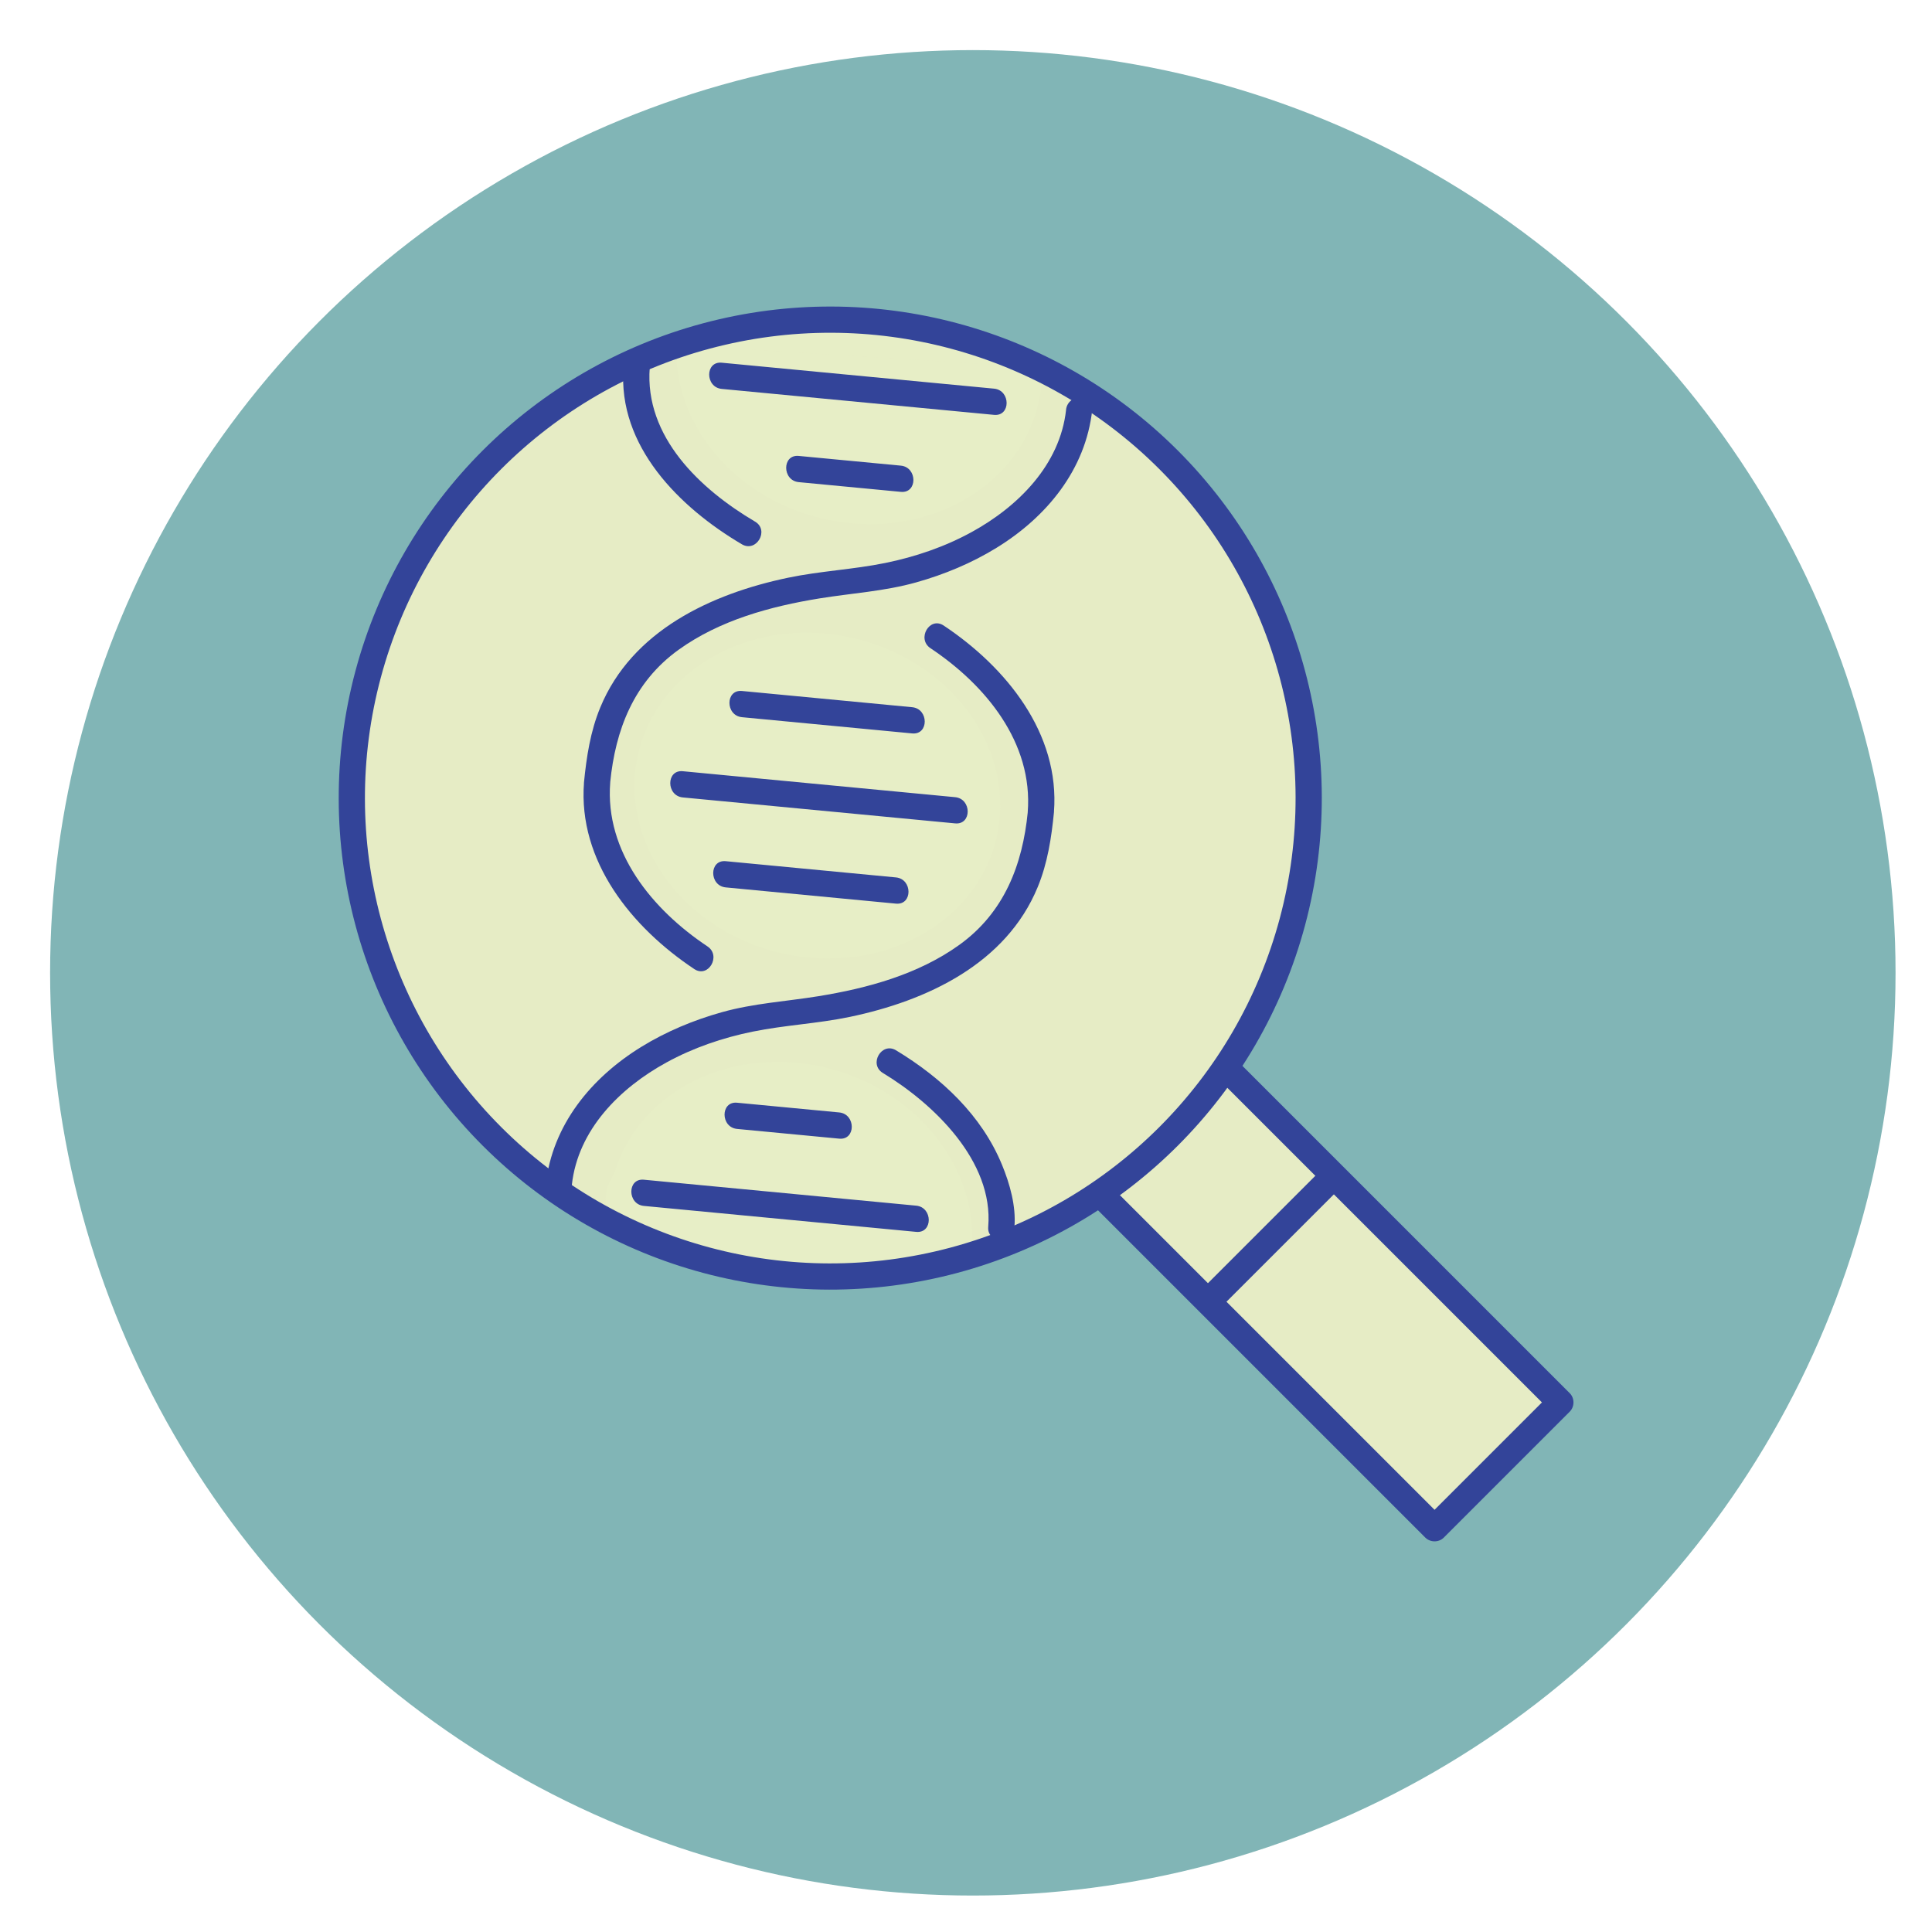 <?xml version="1.0" encoding="UTF-8"?> <svg xmlns="http://www.w3.org/2000/svg" id="a" width="600" height="600" viewBox="0 0 600 600"><circle cx="302.12" cy="302.12" r="286.56" fill="#81b5b6"></circle><circle cx="260.73" cy="246.53" r="149.09" fill="#e6ecc5"></circle><ellipse cx="253.82" cy="247.08" rx="50.19" ry="57.15" transform="translate(-45.63 436.28) rotate(-76.51)" fill="#e7eec6"></ellipse><path d="M323.64,114.18c.08,3.76-.32,7.57-1.23,11.36-6.49,26.95-36.63,42.81-67.32,35.43-27.52-6.62-46.13-29.69-45-53.82" fill="#e7eec6"></path><path d="M230.42,396.27c-56.81-11.83-40.46-29.18-39.28-32.9,8.43-26.4,39.59-40.1,69.61-30.61,26.92,8.51,43.77,32.78,40.88,56.74" fill="#e7eec6"></path><path d="M210.09,107.14c.13-2.78,2.23-.53,4.95.37,12.04,3.98,27.3-12.12,57.99-4.73,26.37,6.35,37.87,3.55,50.62,11.41" fill="#e7eec6"></path><rect x="402.32" y="372.73" width="52.9" height="94.65" transform="translate(-171.44 426.22) rotate(-45)" fill="#e6ecc5"></rect><rect x="351.55" y="348.11" width="52.9" height="41.38" transform="translate(-150.07 375.3) rotate(-45)" fill="#e6ecc5"></rect><path d="M234.5,162c-17.02-10.04-34.37-26.33-32.72-47.8.4-5.22-7.74-5.2-8.14,0-1.87,24.33,17.36,43.39,36.75,54.83,4.52,2.67,8.62-4.37,4.11-7.03h0Z" fill="#349"></path><path d="M274.18,333.22c15.7,9.51,34.44,27.34,32.72,47.8-.44,5.22,7.7,5.19,8.14,0,.54-6.43-1.44-13.4-3.85-19.26-6.35-15.45-18.83-27.05-32.9-35.57-4.49-2.72-8.59,4.31-4.11,7.03h0Z" fill="#349"></path><path d="M331.08,127.29c-1.89,17.09-14.91,30.05-29.35,37.96-8.37,4.59-17.48,7.69-26.82,9.59-9.96,2.03-20.16,2.49-30.13,4.57-23.91,4.99-48.53,16.46-58.36,40.3-3.08,7.46-4.27,15.31-5.06,23.29-.23,2.33,2.06,3.88,4.07,4.07h.01c-1.36-1.36-2.71-2.71-4.07-4.07-1.92,24.52,14.91,45.08,34.24,57.95,4.37,2.91,8.45-4.13,4.11-7.03-17.08-11.38-31.91-29.29-30.21-50.93.18-2.34-2.02-3.87-4.07-4.07h-.01c1.36,1.36,2.71,2.71,4.07,4.07,1.62-16.27,7.25-31.12,21.23-41.19,12.77-9.19,28.51-13.49,43.85-15.97,10.03-1.62,20.07-2.2,29.89-4.95,8.73-2.44,17.28-5.99,25.01-10.75,15.6-9.6,27.67-24.25,29.73-42.87.57-5.2-7.57-5.16-8.14,0h0Z" fill="#349"></path><path d="M212.05,247.65c28.19,2.69,56.38,5.37,84.58,8.06,5.21.5,5.18-7.64,0-8.14-28.19-2.69-56.38-5.37-84.58-8.06-5.21-.5-5.18,7.64,0,8.14h0Z" fill="#349"></path><path d="M199.96,374.51c28.19,2.69,56.38,5.37,84.58,8.06,5.21.5,5.18-7.64,0-8.14-28.19-2.69-56.38-5.37-84.58-8.06-5.21-.5-5.18,7.64,0,8.14h0Z" fill="#349"></path><path d="M228.91,350.6c10.57,1.01,21.14,2.02,31.72,3.02,5.21.5,5.18-7.64,0-8.14-10.57-1.01-21.14-2.02-31.72-3.02-5.21-.5-5.18,7.64,0,8.14h0Z" fill="#349"></path><path d="M224.14,120.78c28.19,2.69,56.38,5.37,84.58,8.06,5.21.5,5.18-7.64,0-8.14-28.19-2.69-56.38-5.37-84.58-8.06-5.21-.5-5.18,7.64,0,8.14h0Z" fill="#349"></path><path d="M248.05,149.73c10.57,1.01,21.14,2.02,31.72,3.02,5.21.5,5.18-7.64,0-8.14-10.57-1.01-21.14-2.02-31.72-3.02-5.21-.5-5.18,7.64,0,8.14h0Z" fill="#349"></path><path d="M225.39,275.59c17.62,1.68,35.24,3.36,52.86,5.04,5.21.5,5.18-7.64,0-8.14-17.62-1.68-35.24-3.36-52.86-5.04-5.21-.5-5.18,7.64,0,8.14h0Z" fill="#349"></path><path d="M230.43,222.73c17.62,1.68,35.24,3.36,52.86,5.04,5.21.5,5.18-7.64,0-8.14-17.62-1.68-35.24-3.36-52.86-5.04-5.21-.5-5.18,7.64,0,8.14h0Z" fill="#349"></path><path d="M177.6,367.93c1.89-17.09,14.91-30.05,29.35-37.96,8.37-4.59,17.48-7.69,26.82-9.59,9.96-2.03,20.16-2.49,30.13-4.57,23.91-4.99,48.53-16.46,58.36-40.3,3.08-7.46,4.27-15.31,5.06-23.29.23-2.33-2.06-3.88-4.07-4.07h-.01c1.36,1.36,2.71,2.71,4.07,4.07,1.92-24.52-14.91-45.08-34.24-57.95-4.37-2.91-8.45,4.13-4.11,7.03,17.08,11.38,31.91,29.29,30.21,50.93-.18,2.34,2.02,3.87,4.07,4.07h.01c-1.36-1.36-2.71-2.71-4.07-4.07-1.62,16.27-7.25,31.12-21.23,41.19-12.77,9.19-28.51,13.49-43.85,15.97-10.03,1.62-20.07,2.2-29.89,4.95-8.73,2.44-17.28,5.99-25.01,10.75-15.6,9.6-27.67,24.25-29.73,42.87-.57,5.2,7.57,5.16,8.14,0h0Z" fill="#349"></path><circle cx="257.84" cy="247.86" r="148.58" transform="translate(-99.74 254.91) rotate(-45)" fill="none" stroke="#349" stroke-miterlimit="10" stroke-width="8.14"></circle><line x1="375.14" y1="404.26" x2="414.24" y2="365.16" fill="none" stroke="#349" stroke-miterlimit="10" stroke-width="8.14"></line><path d="M380.08,336.75c29.69,29.69,59.38,59.38,89.07,89.07,4.2,4.2,8.39,8.39,12.59,12.59v-5.75c-13.03,13.03-26.07,26.07-39.1,39.1h5.75c-29.69-29.69-59.38-59.38-89.07-89.07-4.2-4.2-8.39-8.39-12.59-12.59-3.71-3.71-9.46,2.04-5.75,5.75,29.69,29.69,59.38,59.38,89.07,89.07,4.2,4.2,8.39,8.39,12.59,12.59,1.55,1.55,4.2,1.56,5.75,0,13.03-13.03,26.07-26.07,39.1-39.1,1.55-1.55,1.56-4.2,0-5.75-29.69-29.69-59.38-59.38-89.07-89.07-4.2-4.2-8.39-8.39-12.59-12.59-3.71-3.71-9.46,2.04-5.75,5.75h0Z" fill="#349"></path></svg> 